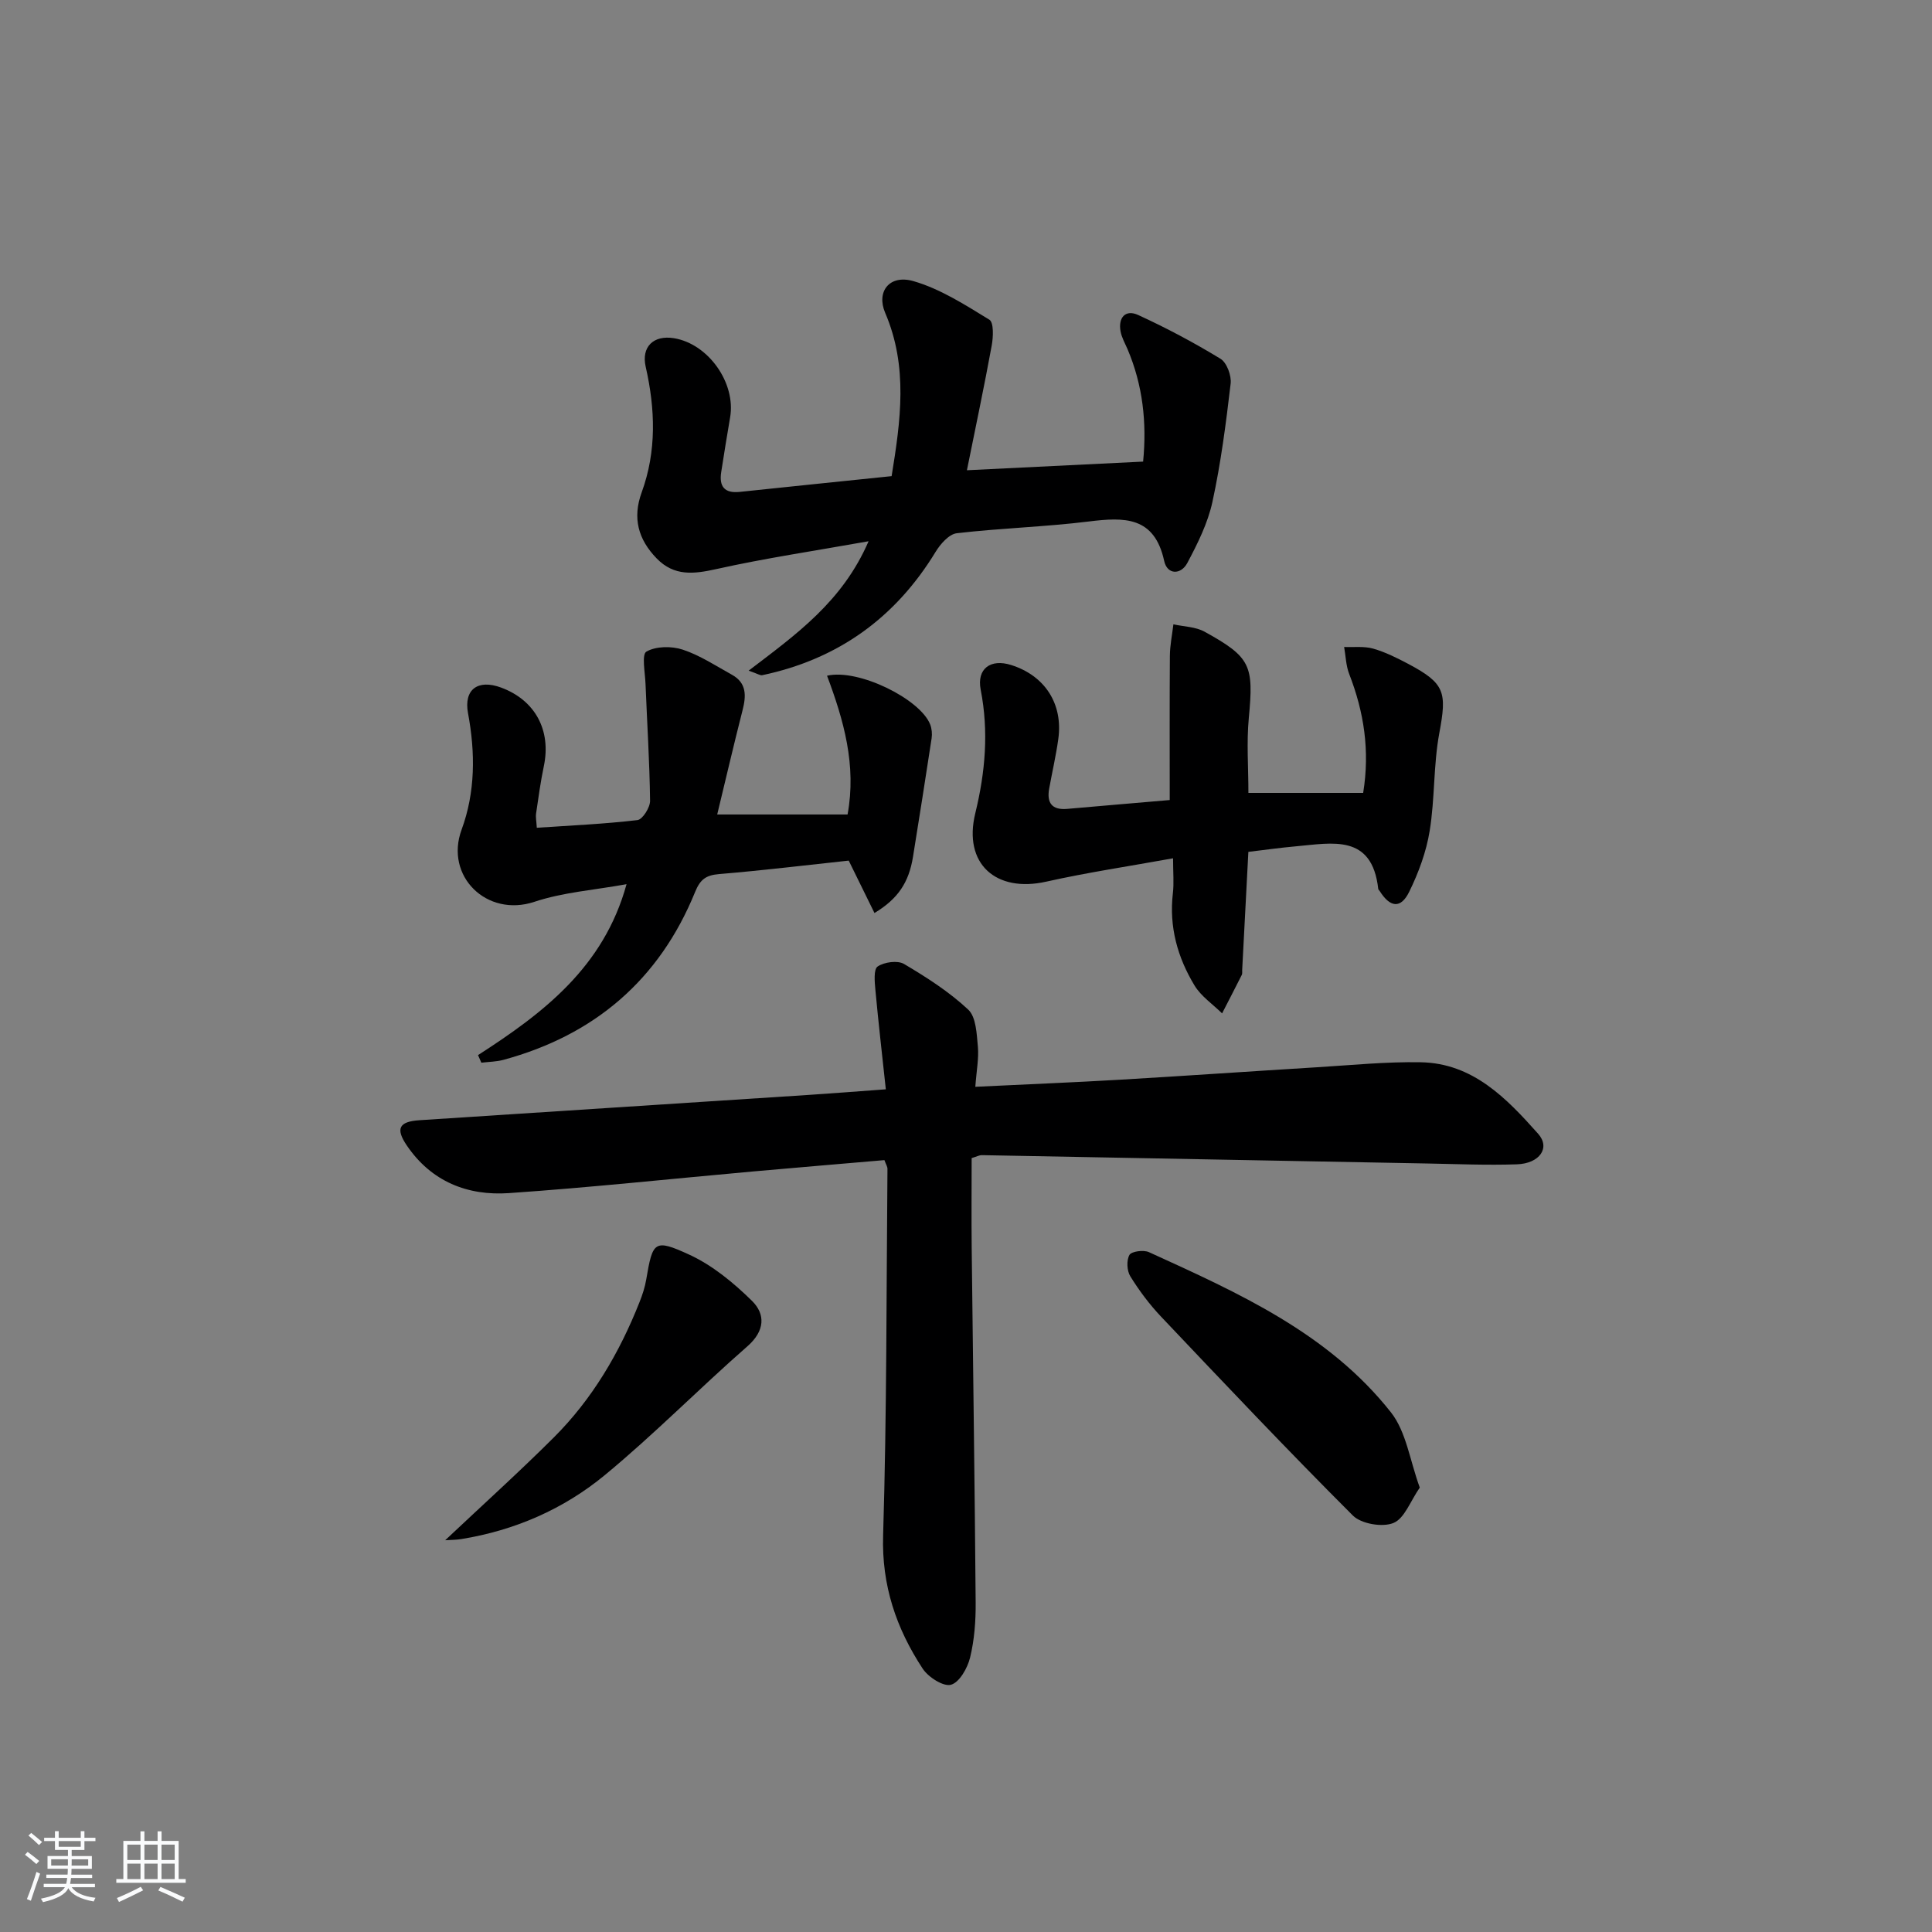 <svg enable-background="new 0 0 400 400" viewBox="0 0 400 400" xmlns="http://www.w3.org/2000/svg"><rect x="0" y="0" width="400" height="400" fill="#808080" stroke="none"/><path d="m5.17 384 .55-.58c.85.61 1.65 1.24 2.4 1.87l-.59.64c-.83-.73-1.62-1.38-2.36-1.93m1.22 9.53-.82-.34c.71-1.76 1.37-3.64 1.98-5.63.24.13.5.25.76.36-.6 1.67-1.24 3.54-1.92 5.61m-.5-13.5.57-.54c.56.44 1.31 1.06 2.26 1.87l-.65.64c-.67-.66-1.4-1.32-2.18-1.97m3.25.46h2.24v-1.36h.77v1.36h4.57v-1.36h.76v1.36h2.28v.69h-2.28v1.84h-2.64v1.26h4.18v2.64h-4.21c0 .45-.02.86-.05 1.21h4.32v.69h-4.38c-.04.34-.1.75-.19 1.22h5.15v.69h-4.82c.87 1.19 2.51 1.92 4.93 2.19-.17.31-.3.57-.37.76-2.77-.49-4.52-1.41-5.26-2.76-.56 1.26-2.3 2.23-5.24 2.9-.12-.24-.26-.48-.43-.72 2.73-.55 4.38-1.34 4.96-2.38h-4.38v-.69h4.65c.1-.38.17-.79.21-1.22h-4.32v-.69h4.4c.03-.34.05-.75.05-1.21h-4.2v-2.64h4.23v-1.26h-2.69v-1.84h-2.24zm1.46 4.46v1.29h3.45c.01-.4.02-.57.01-.53v-.32-.45h-3.46zm1.55-2.59h4.57v-1.19h-4.57zm6.11 2.59h-3.42v.77c-.01.19-.01.37-.02.53h3.44z" fill="#fafbfc"/><path d="m32.63 379.16h.82v1.98h3.54v7.89h1.46v.78h-14.37v-.78h1.46v-7.89h3.54v-1.98h.82v1.98h2.73zm-3.49 11.48.5.73c-1.61.82-3.28 1.63-5 2.42-.13-.27-.28-.55-.44-.82 1.75-.73 3.4-1.5 4.94-2.33m-2.78-5.55h2.73v-3.18h-2.73zm0 3.95h2.73v-3.2h-2.73zm3.54-3.95h2.73v-3.18h-2.73zm0 3.95h2.73v-3.2h-2.73zm7.89 4.68c-1.84-.92-3.51-1.7-5.02-2.32l.45-.73c1.89.8 3.57 1.55 5.04 2.23zm-1.62-11.81h-2.73v3.18h2.73zm-2.73 7.13h2.73v-3.2h-2.73z" fill="#fafbfc"/><g fill="#000001"><path d="m201.93 225.01c10.5-.51 20.26-.9 30.01-1.47 13.6-.8 27.2-1.75 40.8-2.58 7.14-.44 14.29-1.16 21.42-1.03 10.79.19 17.77 7.48 24.29 14.8 2.6 2.91.31 6.17-4.4 6.33-6.15.21-12.32-.05-18.48-.17-30.77-.57-61.55-1.16-92.32-1.73-.46-.01-.93.26-2.08.61 0 6.1-.06 12.37.01 18.64.27 24.46.63 48.93.82 73.39.03 3.8-.26 7.7-1.15 11.37-.53 2.18-2.22 5.17-3.97 5.64-1.58.43-4.7-1.58-5.86-3.35-5.45-8.31-8.5-17.2-8.18-27.59.77-25.28.67-50.59.9-75.88 0-.45-.31-.91-.63-1.8-9.01.78-18.06 1.53-27.12 2.34-16.87 1.51-33.72 3.33-50.62 4.49-8.55.59-16.05-2.37-21.13-9.84-2.39-3.51-1.65-4.97 2.6-5.25 26.87-1.75 53.73-3.49 80.6-5.24 4.95-.32 9.9-.72 15.96-1.16-.74-6.93-1.53-13.75-2.16-20.58-.15-1.66-.4-4.27.47-4.85 1.37-.92 4.12-1.31 5.46-.52 4.68 2.77 9.35 5.76 13.29 9.45 1.64 1.54 1.75 5.02 2 7.67.22 2.43-.29 4.94-.53 8.31z"/><path d="m155 138.85c9.87-7.53 19.4-14.26 24.83-26.79-11.21 2-21.42 3.51-31.47 5.75-4.71 1.05-8.77 1.54-12.4-2.19-3.82-3.93-5.05-8.35-3.11-13.67 3.12-8.55 2.82-17.28.83-26.03-.92-4.07 1.57-6.59 5.85-5.9 7.13 1.16 12.87 9.28 11.63 16.41-.65 3.76-1.25 7.53-1.84 11.3-.46 2.96.64 4.45 3.84 4.11 10.38-1.1 20.76-2.15 31.44-3.26 1.86-11.44 3.45-22.66-1.33-33.8-1.89-4.41.88-8 5.83-6.58 5.57 1.6 10.72 4.92 15.74 7.99.93.57.81 3.6.48 5.37-1.55 8.46-3.33 16.87-5.13 25.8 12.28-.6 24.16-1.19 36.48-1.79.79-8.07-.06-15.82-3.23-23.29-.52-1.21-1.21-2.4-1.44-3.67-.53-2.88 1.04-4.59 3.63-3.4 5.85 2.68 11.57 5.72 17.06 9.07 1.31.8 2.3 3.49 2.1 5.16-.96 8.2-2.02 16.42-3.77 24.47-.96 4.41-3.07 8.65-5.21 12.67-1.31 2.45-4.15 2.47-4.78-.45-2.02-9.27-8.27-9.07-15.62-8.16-9.07 1.12-18.24 1.37-27.32 2.43-1.61.19-3.39 2.23-4.38 3.85-8.33 13.68-20.23 22.23-35.89 25.54-.4.1-.9-.27-2.82-.94z"/><path d="m98.97 218.45c13.49-8.69 26.03-18.2 30.75-35.39-6.61 1.21-13.1 1.66-19.08 3.65-9.85 3.28-18.62-5.31-15.07-14.94 2.85-7.75 2.86-15.91 1.33-24.1-.92-4.94 2.04-7.08 6.81-5.33 7.08 2.6 10.44 8.84 8.89 16.26-.68 3.25-1.13 6.54-1.61 9.83-.11.77.07 1.59.15 2.95 7.1-.48 14-.78 20.84-1.59 1.06-.13 2.63-2.62 2.61-4-.1-8.06-.62-16.11-.94-24.17-.09-2.34-.83-6.13.18-6.71 1.98-1.14 5.22-1.17 7.52-.41 3.58 1.18 6.84 3.35 10.19 5.2 3.09 1.71 2.96 4.39 2.19 7.38-1.8 7.04-3.44 14.12-5.24 21.55h26.99c1.88-10.21-.81-19.56-4.25-28.73 6.52-1.51 19.28 4.83 21.35 10.08.34.87.44 1.96.3 2.89-1.24 8.17-2.54 16.34-3.85 24.5-.85 5.29-3.07 8.7-7.98 11.66-1.8-3.67-3.58-7.29-5.33-10.85-8.81.94-17.82 2.04-26.85 2.79-2.71.23-3.9 1.1-4.96 3.71-7.39 18.16-20.81 29.63-39.68 34.75-1.47.4-3.04.4-4.57.59-.22-.54-.45-1.06-.69-1.57z"/><path d="m242.18 165.64c0-10.3-.04-20.07.03-29.85.02-2.18.47-4.36.73-6.53 2.16.48 4.58.5 6.44 1.52 9.63 5.31 10.2 6.98 9.17 17.89-.48 5.07-.08 10.23-.08 15.49h23.76c1.42-8.77.16-16.76-2.89-24.61-.68-1.74-.72-3.73-1.05-5.6 2.01.08 4.12-.19 6.01.34 2.53.72 4.95 1.94 7.3 3.18 7.6 4.04 7.97 5.85 6.4 14.28-1.24 6.65-.91 13.58-2 20.27-.7 4.33-2.29 8.64-4.23 12.6-1.75 3.58-3.96 3.3-6.14-.17-.09-.14-.26-.26-.28-.41-1.27-11.44-9.51-9.49-17.03-8.82-3.28.29-6.54.76-9.86 1.15-.43 8.29-.86 16.39-1.28 24.48-.02.33.06.72-.08.99-1.34 2.67-2.72 5.32-4.08 7.97-1.93-1.91-4.35-3.53-5.71-5.78-3.51-5.8-5.29-12.15-4.48-19.08.25-2.1.04-4.25.04-7.25-9.11 1.65-17.74 2.93-26.23 4.83-10.49 2.36-17.26-3.72-14.72-14.14 2.08-8.53 2.81-16.94 1.12-25.6-.84-4.32 2.02-6.47 6.33-5.1 6.97 2.21 10.75 8.04 9.74 15.31-.48 3.45-1.27 6.85-1.89 10.27-.53 2.95.56 4.48 3.74 4.2 7.09-.63 14.19-1.22 21.22-1.83z"/><path d="m293.95 307.99c-1.95 2.8-3.16 6.4-5.46 7.33-2.28.93-6.66.19-8.4-1.55-13.5-13.49-26.62-27.37-39.75-41.22-2.38-2.52-4.5-5.36-6.32-8.3-.71-1.15-.82-3.31-.18-4.43.43-.75 2.92-1.08 4.03-.58 18.47 8.42 37.17 16.75 50.14 33.21 3.15 4.03 3.89 9.95 5.94 15.54z"/><path d="m92.17 318.89c7.89-7.43 15.36-14.17 22.48-21.27 7.98-7.96 13.6-17.54 17.74-27.99.61-1.53 1.14-3.13 1.41-4.75 1.34-7.86 1.64-8.45 8.88-5.13 4.81 2.21 9.19 5.82 13 9.57 2.83 2.78 2.7 6.23-.94 9.42-9.99 8.74-19.32 18.25-29.55 26.69-8.53 7.03-18.63 11.43-29.69 13.22-.95.16-1.92.15-3.33.24z"/></g></svg>